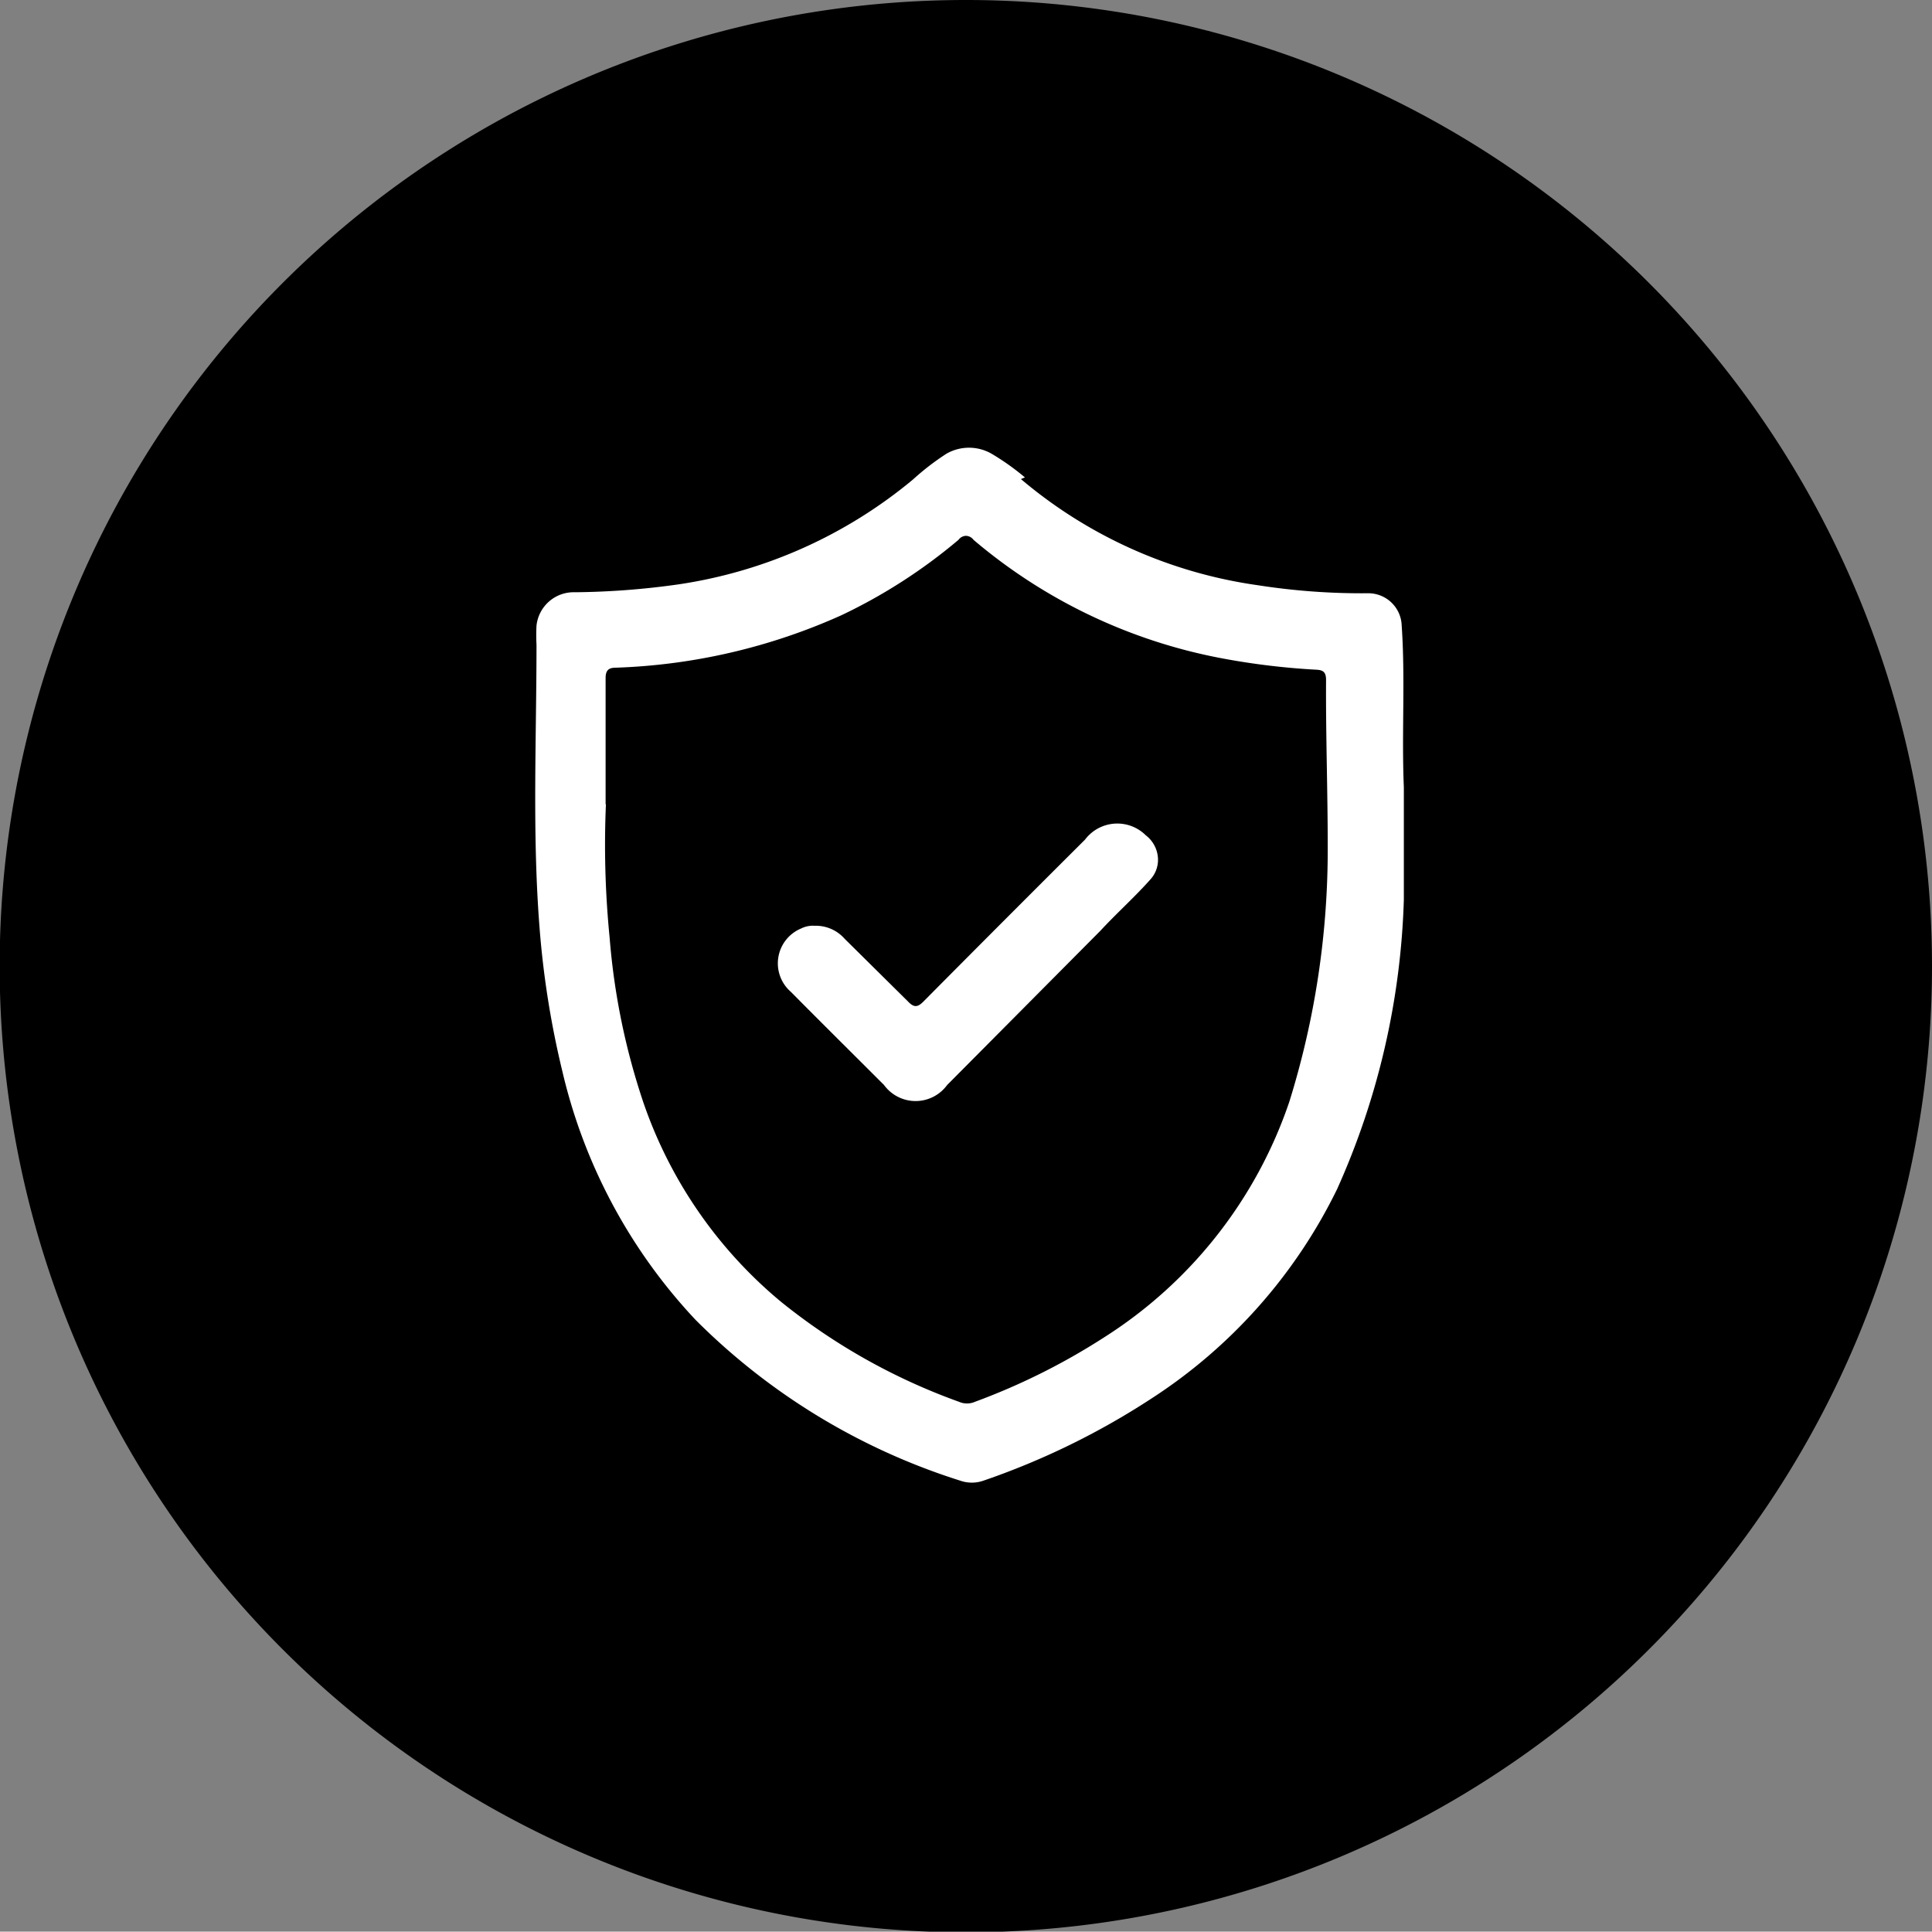 <svg xmlns="http://www.w3.org/2000/svg" viewBox="0 0 57.87 57.86"><rect x="0" y="0" width="57.87" height="57.86" fill="#808080" stroke="none"/><defs><style>.cls-1{fill:#000;}.cls-2{fill:#fff;}</style></defs><g id="图层_2" data-name="图层 2"><g id="图层_1-2" data-name="图层 1"><g id="solid-frame-long-lasting-cover"><path class="cls-1" d="M57.87,28.93A28.94,28.94,0,1,1,28.93,0,28.94,28.94,0,0,1,57.87,28.93"/><path class="cls-2" d="M30.58,14.35a14,14,0,0,0,7.1,3.18,20.2,20.2,0,0,0,3.3.24,1,1,0,0,1,1,.89c.12,1.64,0,3.27.07,4.92,0,1.12,0,2.25,0,3.37a22.78,22.78,0,0,1-2,8.67,15.64,15.64,0,0,1-5.59,6.29,22.56,22.56,0,0,1-5,2.44,1.05,1.05,0,0,1-.7,0,19.48,19.48,0,0,1-7.92-4.81,16.27,16.27,0,0,1-4-7.47,27.11,27.11,0,0,1-.68-4.3c-.22-2.82-.09-5.64-.09-8.46a5.46,5.46,0,0,1,0-.57,1.12,1.12,0,0,1,1.15-1,23.43,23.43,0,0,0,3.13-.24,14.24,14.24,0,0,0,7-3.14,7.67,7.67,0,0,1,1-.77,1.36,1.36,0,0,1,1.35,0,7.44,7.44,0,0,1,1,.71M18.15,24.08a28.14,28.14,0,0,0,.11,4,20.58,20.58,0,0,0,1,4.91,13.41,13.41,0,0,0,4.13,6,18.36,18.36,0,0,0,5.34,3,.59.59,0,0,0,.47,0,19.69,19.69,0,0,0,3.87-1.93A13.48,13.48,0,0,0,38.62,33a25.39,25.39,0,0,0,1.15-7.63c0-1.68-.06-3.36-.05-5,0-.22-.07-.3-.29-.31a21.58,21.58,0,0,1-2.77-.33,16.08,16.08,0,0,1-7.5-3.56.29.29,0,0,0-.23-.12.29.29,0,0,0-.22.12,16.18,16.18,0,0,1-3.51,2.26A17.92,17.92,0,0,1,18.44,20c-.21,0-.3.08-.3.31,0,1.26,0,2.53,0,3.79"/><path class="cls-2" d="M24.4,27.73a1.15,1.15,0,0,1,.9.39L27.2,30c.18.19.29.17.46,0q2.41-2.43,4.84-4.85a1.21,1.21,0,0,1,1.82-.13.93.93,0,0,1,.36.63.87.87,0,0,1-.22.69c-.48.54-1,1-1.5,1.54L28.37,32.5a1.17,1.17,0,0,1-1.89,0c-.93-.93-1.87-1.86-2.79-2.79a1.13,1.13,0,0,1,.31-1.9.78.78,0,0,1,.4-.08"/></g></g></g></svg>